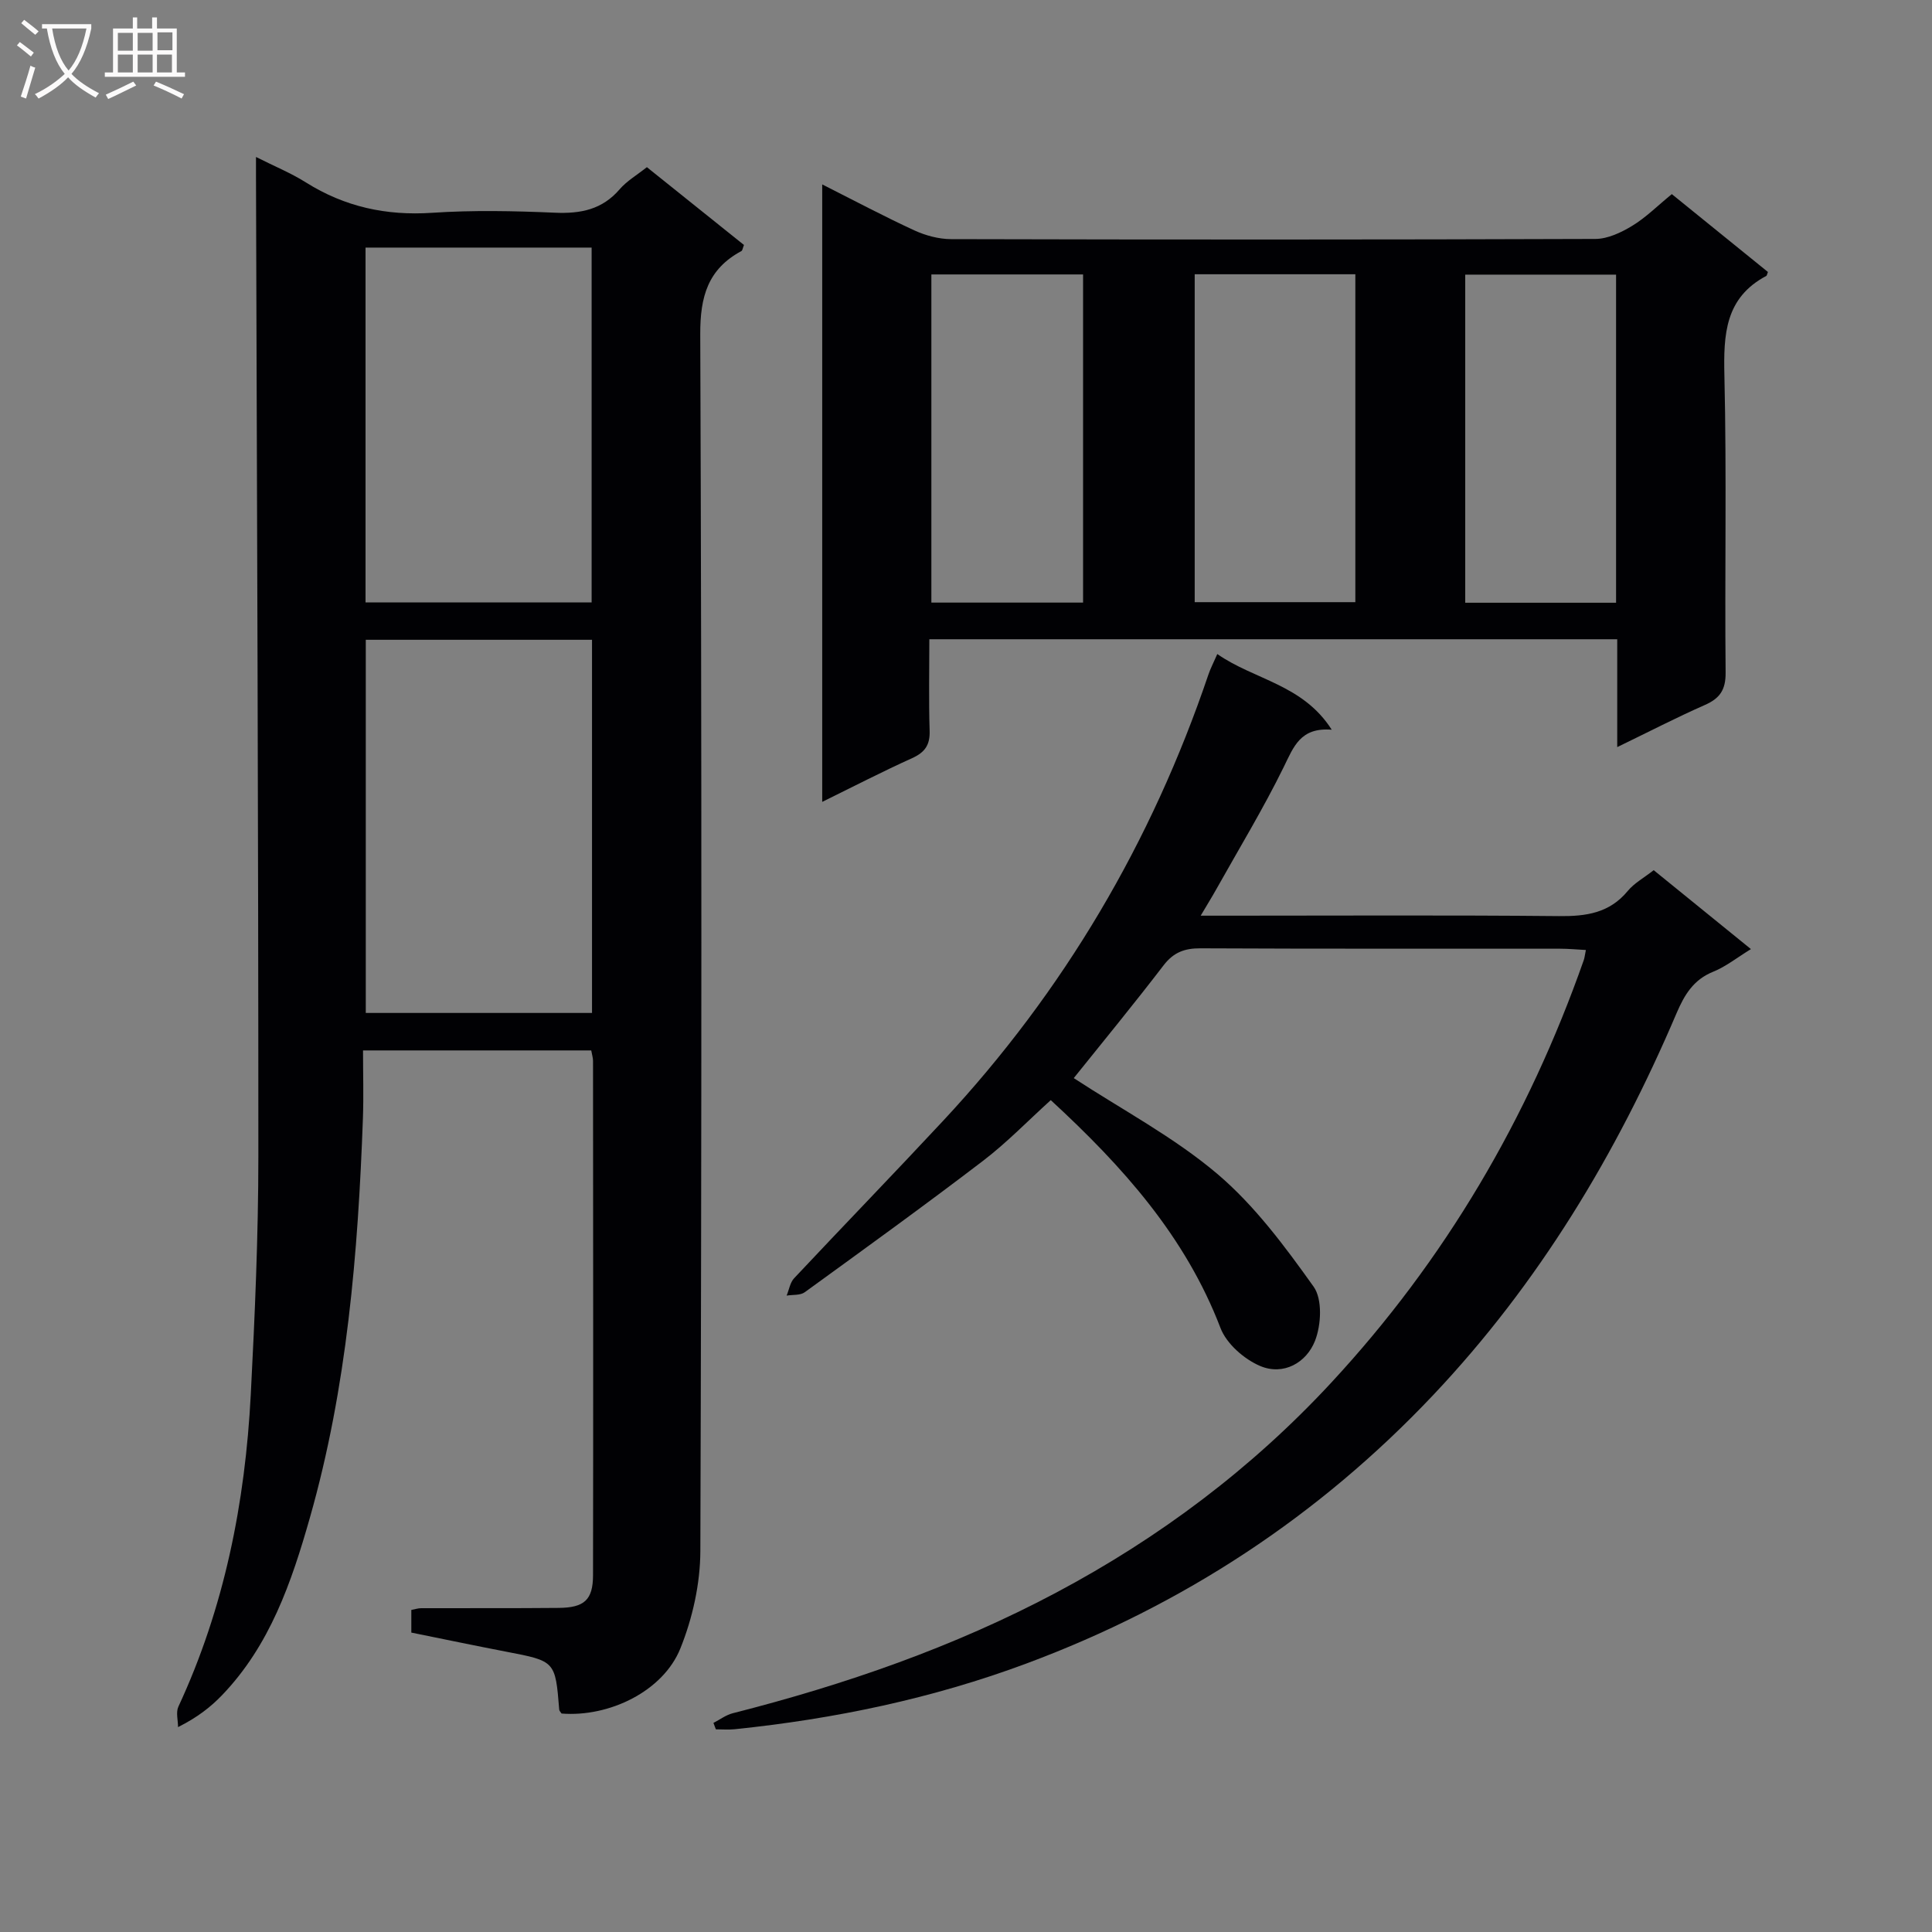 <svg enable-background="new 0 0 400 400" viewBox="0 0 400 400" xmlns="http://www.w3.org/2000/svg"><rect x="0" y="0" width="400" height="400" fill="#808080" stroke="none"/><g fill="#010104"><path d="m85.16 338.01c0-1.95 0-3.24 0-4.69.76-.14 1.39-.36 2.02-.36 9.5-.03 19 .03 28.49-.06 5.31-.05 7.1-1.66 7.11-6.78.06-35.49.02-70.98 0-106.47 0-.63-.21-1.26-.37-2.17-15.53 0-30.93 0-47.25 0 0 4.78.14 9.4-.02 14.01-1.01 27.95-3.29 55.75-11 82.8-3.79 13.32-8.27 26.37-18.16 36.67-2.39 2.49-5.15 4.63-9.12 6.62 0-1.42-.47-3.06.07-4.23 9.53-20.5 13.83-42.24 14.99-64.63.85-16.44 1.57-32.91 1.57-49.36.01-67.63-.29-135.27-.49-202.9 0-.99 0-1.99 0-3.96 3.83 1.93 7.26 3.33 10.35 5.28 8.03 5.04 16.6 6.91 26.09 6.28 8.46-.57 17-.39 25.48-.02 5.31.23 9.76-.65 13.37-4.85 1.48-1.72 3.56-2.93 5.64-4.58 6.78 5.44 13.48 10.81 20.1 16.11-.28.7-.31 1.13-.52 1.25-6.94 3.74-8.56 9.41-8.53 17.23.32 83.98.29 167.96.02 251.93-.02 6.76-1.61 13.89-4.14 20.17-3.58 8.87-14.74 14.25-24.59 13.47-.17-.27-.47-.53-.49-.82-.81-10.06-.81-10.03-10.95-11.98-6.5-1.25-12.97-2.61-19.67-3.96zm37.41-205.55c-15.96 0-31.35 0-46.84 0v77.26h46.84c0-25.85 0-51.43 0-77.26zm-46.89-7.74h46.81c0-24.63 0-48.99 0-73.46-15.74 0-31.14 0-46.81 0z"/><path d="m334.83 132.35c-47.61 0-94.67 0-142.42 0 0 6.36-.14 12.65.06 18.92.1 2.94-.95 4.48-3.61 5.69-6.16 2.78-12.17 5.89-18.63 9.06 0-42.77 0-84.95 0-127.84 6.66 3.36 12.79 6.62 19.08 9.52 2.33 1.07 5.05 1.8 7.59 1.81 44.47.11 88.94.12 133.41-.04 2.56-.01 5.34-1.33 7.61-2.71 2.81-1.7 5.19-4.1 8.21-6.57 6.72 5.44 13.35 10.82 19.9 16.12-.2.51-.22.75-.33.81-8.56 4.54-8.88 12.14-8.68 20.69.48 20.47.05 40.97.25 61.45.03 3.58-1.2 5.34-4.32 6.71-5.86 2.58-11.55 5.53-18.12 8.71 0-7.95 0-15 0-22.33zm-87.48-75.57v67.89h33.26c0-22.73 0-45.13 0-67.89-11.1 0-22 0-33.26 0zm-23.11 67.98c0-22.76 0-45.27 0-67.94-10.7 0-21.05 0-31.41 0v67.94zm110.35.03c0-22.83 0-45.25 0-67.93-10.58 0-20.92 0-31.23 0v67.93z"/><path d="m222.31 223.21c10.03 6.56 20.71 12.2 29.71 19.82 7.73 6.55 14.01 15.03 19.95 23.36 1.85 2.59 1.58 7.92.29 11.21-1.78 4.54-6.54 7.27-11.39 5.2-3.3-1.41-6.94-4.6-8.18-7.85-7.25-18.94-20.2-33.42-35.14-47.18-4.71 4.26-9.09 8.8-14.04 12.58-12.14 9.27-24.53 18.22-36.89 27.19-.93.68-2.49.49-3.76.7.51-1.22.72-2.71 1.56-3.6 10.25-10.92 20.67-21.67 30.88-32.63 24.97-26.81 43.14-57.68 54.89-92.35.41-1.22 1.02-2.38 1.84-4.25 7.67 5.36 17.71 6.27 23.69 15.67-6.51-.53-7.88 3.54-9.94 7.73-4.24 8.64-9.25 16.89-13.96 25.3-.86 1.54-1.79 3.03-3.23 5.47h6.22c22.66 0 45.32-.13 67.97.09 5.61.06 10.45-.62 14.24-5.22 1.34-1.62 3.34-2.7 5.36-4.29 6.55 5.32 13.08 10.62 20.13 16.34-2.84 1.74-5.16 3.61-7.8 4.68-4.1 1.65-5.97 4.79-7.6 8.6-12.41 29.14-28.55 55.95-50.39 79.06-23.68 25.05-51.74 43.47-84.12 55.54-19.61 7.31-39.79 11.5-60.5 13.64-1.28.13-2.59.02-3.89.02-.17-.44-.33-.88-.5-1.33 1.33-.68 2.58-1.64 3.99-2 23.25-5.91 45.81-13.72 67.02-25 21.31-11.33 40.42-25.67 56.85-43.39 23.63-25.47 40.84-54.82 52.34-87.56.16-.46.2-.95.43-2.07-1.85-.1-3.58-.27-5.32-.27-24.82-.02-49.65.04-74.47-.08-3.28-.02-5.56.82-7.62 3.49-6.23 8.13-12.74 16.05-18.62 23.38z"/></g><path d="m6.4 11.7c-1-.8-1.9-1.6-2.9-2.3l.6-.7c.9.7 1.9 1.4 2.9 2.2zm-2.1 8.3c.7-2.1 1.4-4.2 2-6.4.2.1.6.3 1 .4-.7 2.3-1.3 4.4-1.9 6.4zm3-12.8c-1.1-.9-2.1-1.7-2.9-2.4l.6-.7c1 .8 2 1.5 3 2.4zm1.4-1.3v-.9h10.2v.9c-.9 4.2-2.3 7.3-4.1 9.4 1.3 1.4 3.2 2.7 5.7 4-.2.2-.4.5-.7.9-2.5-1.4-4.4-2.7-5.7-4.2-1.4 1.5-3.5 3-6.1 4.4 0 0 0 0-.1-.1-.3-.4-.5-.7-.7-.8 2.7-1.3 4.7-2.8 6.2-4.2-1.8-2.2-3-5.3-3.7-9.4zm9.2 0h-7.1c.6 3.8 1.7 6.7 3.4 8.7 1.7-2 2.9-4.8 3.7-8.7z" fill="#fbfafa"/><path d="m31.6 3.6h.9v2.3h4.1v9.1h1.7v.9h-16.6v-.9h1.7v-9.1h4.1v-2.3h.9v2.3h3.1v-2.3zm-4 13.3.6.8c-1.9.9-3.8 1.9-5.8 2.8-.2-.3-.3-.6-.5-.9 2-.9 3.9-1.8 5.7-2.7zm-3.2-10.1v3.7h3.1v-3.7zm0 4.5v3.7h3.1v-3.7zm4.1-4.5v3.7h3.1v-3.7zm0 4.5v3.7h3.1v-3.7zm9.1 9.1c-2.1-1.1-4.1-2-5.8-2.7l.5-.8c2.2.9 4.1 1.8 5.8 2.6zm-1.9-13.7h-3.1v3.7h3.1v-3.6zm-3.2 4.6v3.7h3.1v-3.7z" fill="#fbfafa"/></svg>